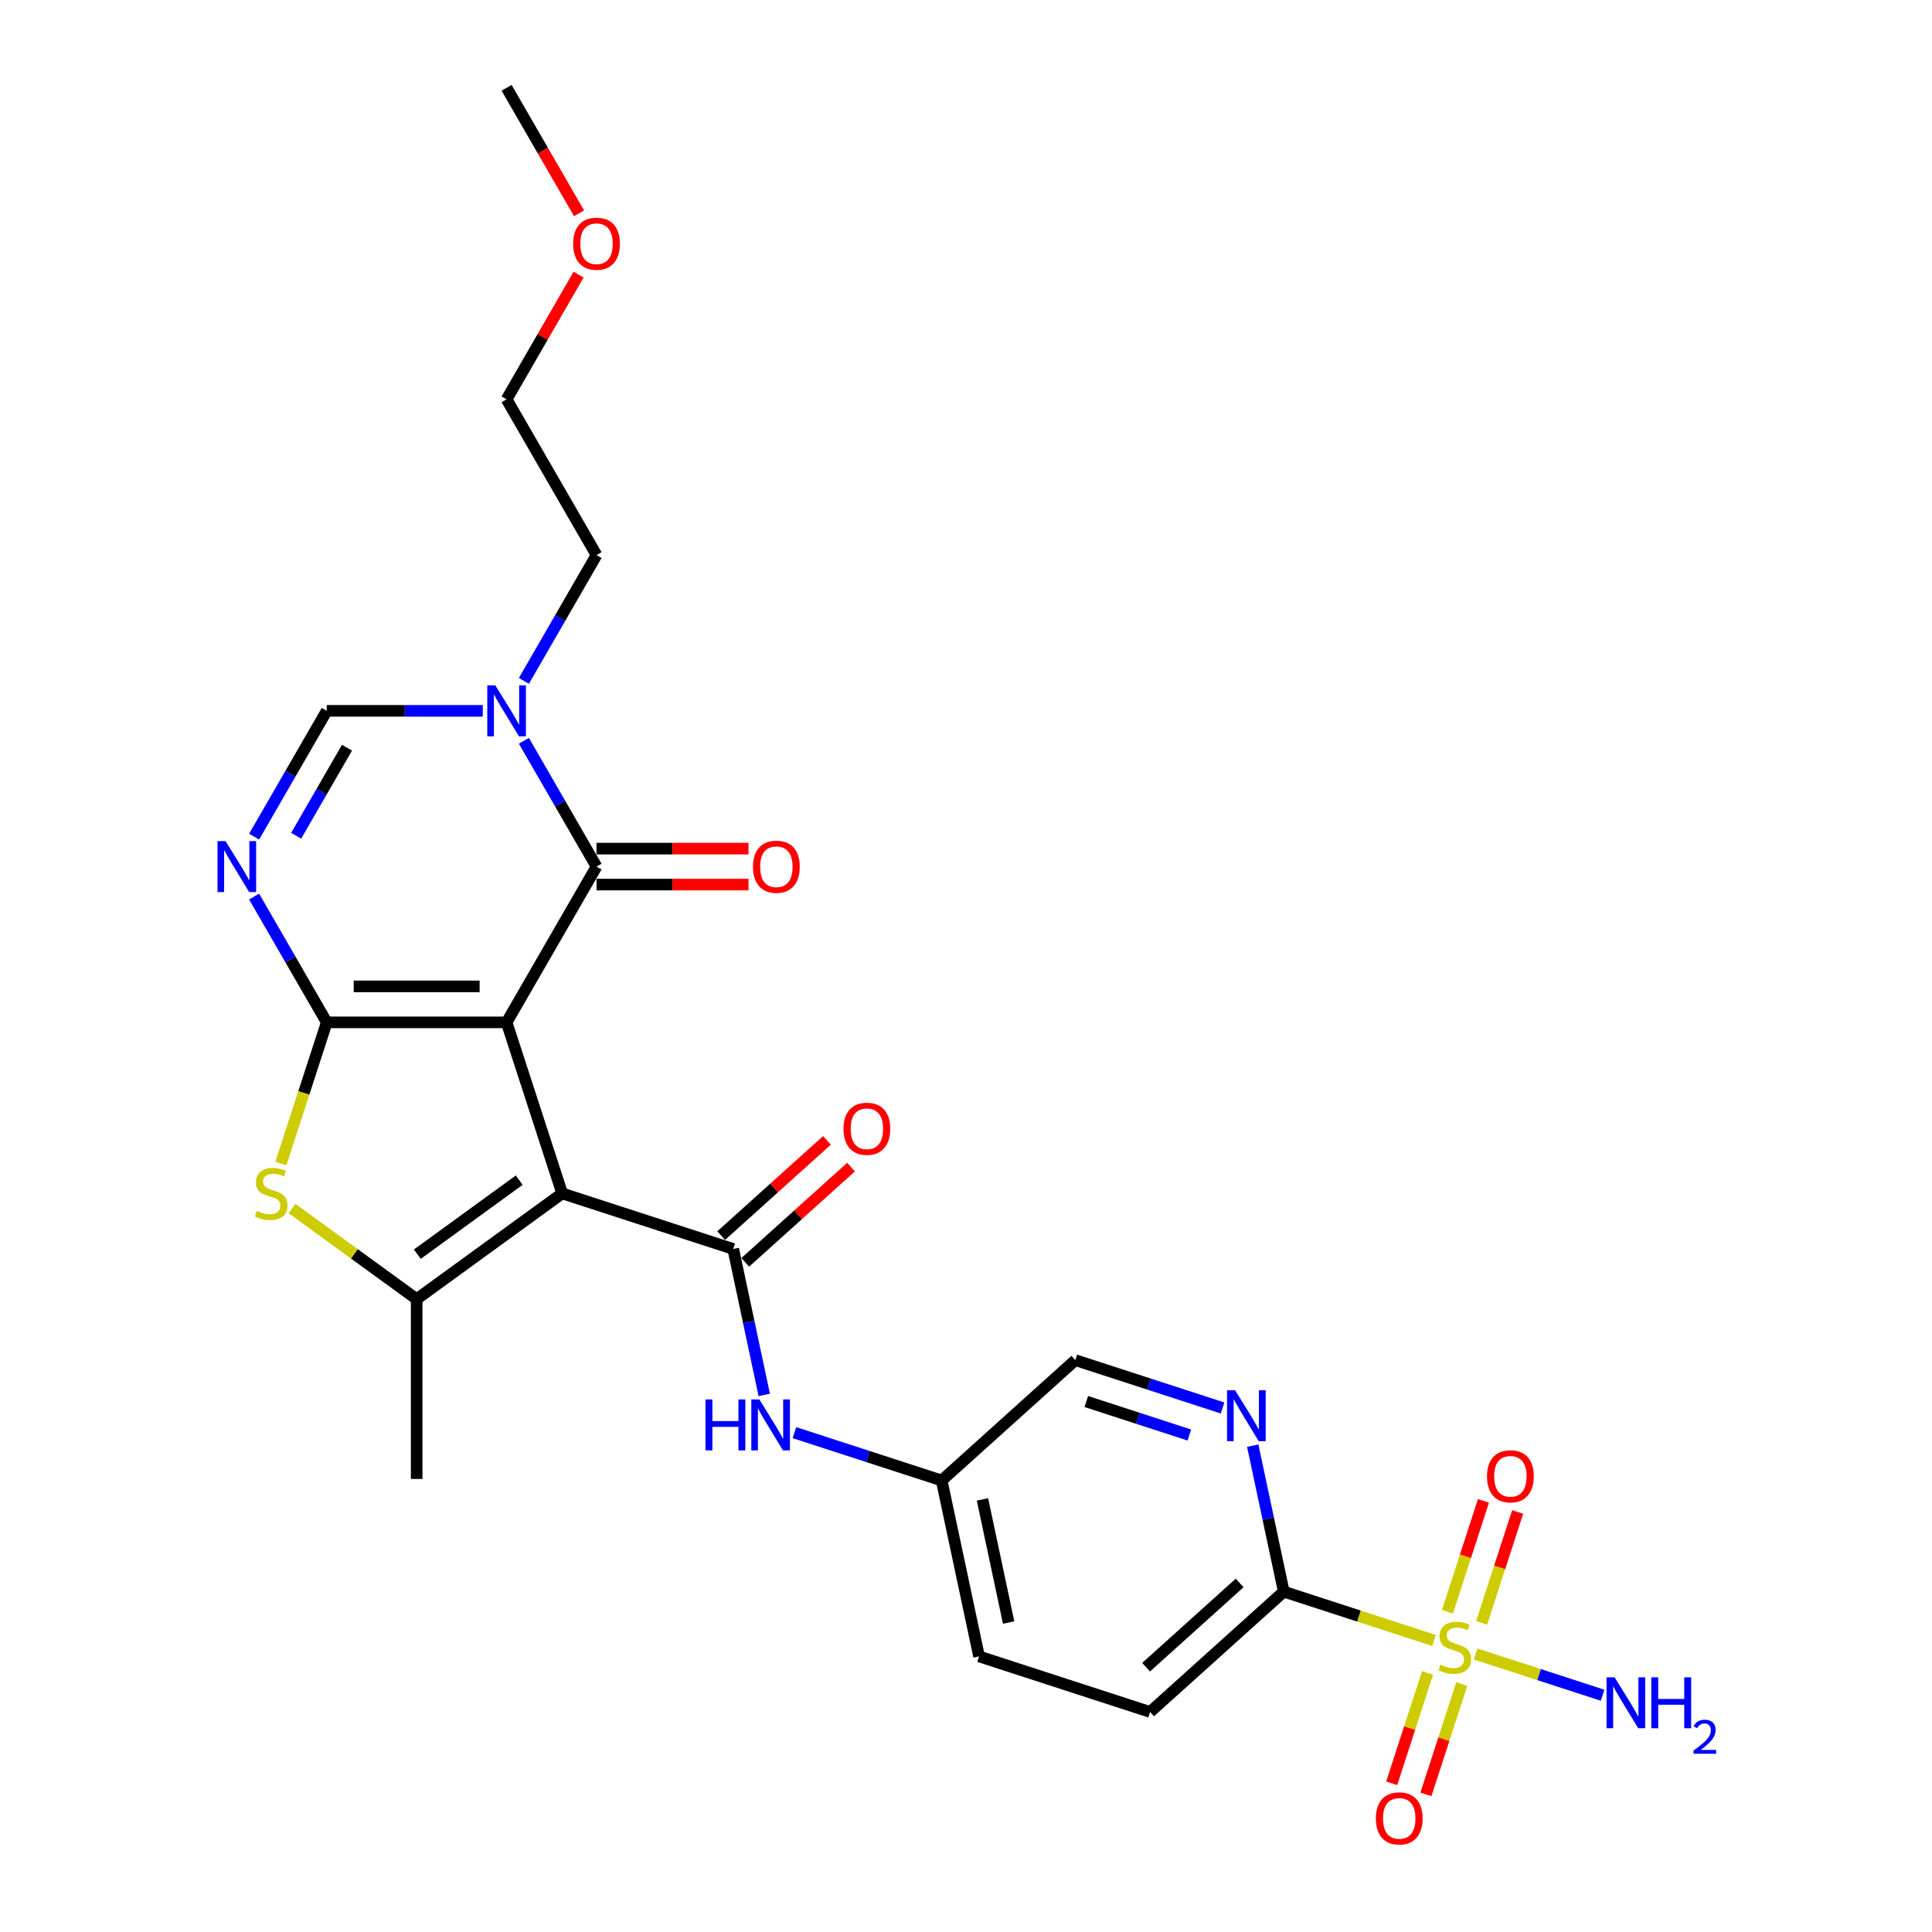 <?xml version='1.0' encoding='iso-8859-1'?>
<svg version='1.1' baseProfile='full'
              xmlns='http://www.w3.org/2000/svg'
                      xmlns:rdkit='http://www.rdkit.org/xml'
                      xmlns:xlink='http://www.w3.org/1999/xlink'
                  xml:space='preserve'
width='1000px' height='1000px' viewBox='0 0 1000 1000'>
<!-- END OF HEADER -->
<rect style='opacity:1.0;fill:#FFFFFF;stroke:none' width='1000' height='1000' x='0' y='0'> </rect>
<path class='bond-0' d='M 262.215,529.17 L 169.124,529.17' style='fill:none;fill-rule:evenodd;stroke:#000000;stroke-width:6px;stroke-linecap:butt;stroke-linejoin:miter;stroke-opacity:1' />
<path class='bond-0' d='M 248.251,510.552 L 183.087,510.552' style='fill:none;fill-rule:evenodd;stroke:#000000;stroke-width:6px;stroke-linecap:butt;stroke-linejoin:miter;stroke-opacity:1' />
<path class='bond-1' d='M 262.215,529.17 L 290.981,617.705' style='fill:none;fill-rule:evenodd;stroke:#000000;stroke-width:6px;stroke-linecap:butt;stroke-linejoin:miter;stroke-opacity:1' />
<path class='bond-2' d='M 262.215,529.17 L 308.76,448.551' style='fill:none;fill-rule:evenodd;stroke:#000000;stroke-width:6px;stroke-linecap:butt;stroke-linejoin:miter;stroke-opacity:1' />
<path class='bond-4' d='M 169.124,529.17 L 150.328,496.615' style='fill:none;fill-rule:evenodd;stroke:#000000;stroke-width:6px;stroke-linecap:butt;stroke-linejoin:miter;stroke-opacity:1' />
<path class='bond-4' d='M 150.328,496.615 L 131.532,464.06' style='fill:none;fill-rule:evenodd;stroke:#0000FF;stroke-width:6px;stroke-linecap:butt;stroke-linejoin:miter;stroke-opacity:1' />
<path class='bond-7' d='M 169.124,529.17 L 157.254,565.702' style='fill:none;fill-rule:evenodd;stroke:#000000;stroke-width:6px;stroke-linecap:butt;stroke-linejoin:miter;stroke-opacity:1' />
<path class='bond-7' d='M 157.254,565.702 L 145.384,602.233' style='fill:none;fill-rule:evenodd;stroke:#CCCC00;stroke-width:6px;stroke-linecap:butt;stroke-linejoin:miter;stroke-opacity:1' />
<path class='bond-5' d='M 290.981,617.705 L 215.669,672.422' style='fill:none;fill-rule:evenodd;stroke:#000000;stroke-width:6px;stroke-linecap:butt;stroke-linejoin:miter;stroke-opacity:1' />
<path class='bond-5' d='M 268.741,610.85 L 216.022,649.152' style='fill:none;fill-rule:evenodd;stroke:#000000;stroke-width:6px;stroke-linecap:butt;stroke-linejoin:miter;stroke-opacity:1' />
<path class='bond-6' d='M 290.981,617.705 L 379.516,646.472' style='fill:none;fill-rule:evenodd;stroke:#000000;stroke-width:6px;stroke-linecap:butt;stroke-linejoin:miter;stroke-opacity:1' />
<path class='bond-8' d='M 308.76,448.551 L 289.964,415.996' style='fill:none;fill-rule:evenodd;stroke:#000000;stroke-width:6px;stroke-linecap:butt;stroke-linejoin:miter;stroke-opacity:1' />
<path class='bond-8' d='M 289.964,415.996 L 271.169,383.44' style='fill:none;fill-rule:evenodd;stroke:#0000FF;stroke-width:6px;stroke-linecap:butt;stroke-linejoin:miter;stroke-opacity:1' />
<path class='bond-16' d='M 308.76,457.86 L 348.091,457.86' style='fill:none;fill-rule:evenodd;stroke:#000000;stroke-width:6px;stroke-linecap:butt;stroke-linejoin:miter;stroke-opacity:1' />
<path class='bond-16' d='M 348.091,457.86 L 387.422,457.86' style='fill:none;fill-rule:evenodd;stroke:#FF0000;stroke-width:6px;stroke-linecap:butt;stroke-linejoin:miter;stroke-opacity:1' />
<path class='bond-16' d='M 308.76,439.242 L 348.091,439.242' style='fill:none;fill-rule:evenodd;stroke:#000000;stroke-width:6px;stroke-linecap:butt;stroke-linejoin:miter;stroke-opacity:1' />
<path class='bond-16' d='M 348.091,439.242 L 387.422,439.242' style='fill:none;fill-rule:evenodd;stroke:#FF0000;stroke-width:6px;stroke-linecap:butt;stroke-linejoin:miter;stroke-opacity:1' />
<path class='bond-3' d='M 742.231,849.093 L 703.353,836.461' style='fill:none;fill-rule:evenodd;stroke:#CCCC00;stroke-width:6px;stroke-linecap:butt;stroke-linejoin:miter;stroke-opacity:1' />
<path class='bond-3' d='M 703.353,836.461 L 664.476,823.829' style='fill:none;fill-rule:evenodd;stroke:#000000;stroke-width:6px;stroke-linecap:butt;stroke-linejoin:miter;stroke-opacity:1' />
<path class='bond-13' d='M 738.9,865.898 L 729.62,894.459' style='fill:none;fill-rule:evenodd;stroke:#CCCC00;stroke-width:6px;stroke-linecap:butt;stroke-linejoin:miter;stroke-opacity:1' />
<path class='bond-13' d='M 729.62,894.459 L 720.34,923.021' style='fill:none;fill-rule:evenodd;stroke:#FF0000;stroke-width:6px;stroke-linecap:butt;stroke-linejoin:miter;stroke-opacity:1' />
<path class='bond-13' d='M 756.607,871.651 L 747.327,900.213' style='fill:none;fill-rule:evenodd;stroke:#CCCC00;stroke-width:6px;stroke-linecap:butt;stroke-linejoin:miter;stroke-opacity:1' />
<path class='bond-13' d='M 747.327,900.213 L 738.047,928.774' style='fill:none;fill-rule:evenodd;stroke:#FF0000;stroke-width:6px;stroke-linecap:butt;stroke-linejoin:miter;stroke-opacity:1' />
<path class='bond-14' d='M 766.891,840 L 776.217,811.299' style='fill:none;fill-rule:evenodd;stroke:#CCCC00;stroke-width:6px;stroke-linecap:butt;stroke-linejoin:miter;stroke-opacity:1' />
<path class='bond-14' d='M 776.217,811.299 L 785.542,782.598' style='fill:none;fill-rule:evenodd;stroke:#FF0000;stroke-width:6px;stroke-linecap:butt;stroke-linejoin:miter;stroke-opacity:1' />
<path class='bond-14' d='M 749.184,834.247 L 758.51,805.546' style='fill:none;fill-rule:evenodd;stroke:#CCCC00;stroke-width:6px;stroke-linecap:butt;stroke-linejoin:miter;stroke-opacity:1' />
<path class='bond-14' d='M 758.51,805.546 L 767.835,776.845' style='fill:none;fill-rule:evenodd;stroke:#FF0000;stroke-width:6px;stroke-linecap:butt;stroke-linejoin:miter;stroke-opacity:1' />
<path class='bond-17' d='M 763.79,856.098 L 796.647,866.774' style='fill:none;fill-rule:evenodd;stroke:#CCCC00;stroke-width:6px;stroke-linecap:butt;stroke-linejoin:miter;stroke-opacity:1' />
<path class='bond-17' d='M 796.647,866.774 L 829.503,877.449' style='fill:none;fill-rule:evenodd;stroke:#0000FF;stroke-width:6px;stroke-linecap:butt;stroke-linejoin:miter;stroke-opacity:1' />
<path class='bond-28' d='M 131.532,433.042 L 150.328,400.487' style='fill:none;fill-rule:evenodd;stroke:#0000FF;stroke-width:6px;stroke-linecap:butt;stroke-linejoin:miter;stroke-opacity:1' />
<path class='bond-28' d='M 150.328,400.487 L 169.124,367.931' style='fill:none;fill-rule:evenodd;stroke:#000000;stroke-width:6px;stroke-linecap:butt;stroke-linejoin:miter;stroke-opacity:1' />
<path class='bond-28' d='M 153.295,432.584 L 166.452,409.796' style='fill:none;fill-rule:evenodd;stroke:#0000FF;stroke-width:6px;stroke-linecap:butt;stroke-linejoin:miter;stroke-opacity:1' />
<path class='bond-28' d='M 166.452,409.796 L 179.609,387.007' style='fill:none;fill-rule:evenodd;stroke:#000000;stroke-width:6px;stroke-linecap:butt;stroke-linejoin:miter;stroke-opacity:1' />
<path class='bond-21' d='M 215.669,672.422 L 215.669,765.513' style='fill:none;fill-rule:evenodd;stroke:#000000;stroke-width:6px;stroke-linecap:butt;stroke-linejoin:miter;stroke-opacity:1' />
<path class='bond-27' d='M 215.669,672.422 L 183.403,648.98' style='fill:none;fill-rule:evenodd;stroke:#000000;stroke-width:6px;stroke-linecap:butt;stroke-linejoin:miter;stroke-opacity:1' />
<path class='bond-27' d='M 183.403,648.98 L 151.137,625.537' style='fill:none;fill-rule:evenodd;stroke:#CCCC00;stroke-width:6px;stroke-linecap:butt;stroke-linejoin:miter;stroke-opacity:1' />
<path class='bond-12' d='M 379.516,646.472 L 387.545,684.245' style='fill:none;fill-rule:evenodd;stroke:#000000;stroke-width:6px;stroke-linecap:butt;stroke-linejoin:miter;stroke-opacity:1' />
<path class='bond-12' d='M 387.545,684.245 L 395.574,722.019' style='fill:none;fill-rule:evenodd;stroke:#0000FF;stroke-width:6px;stroke-linecap:butt;stroke-linejoin:miter;stroke-opacity:1' />
<path class='bond-15' d='M 385.745,653.39 L 413.121,628.741' style='fill:none;fill-rule:evenodd;stroke:#000000;stroke-width:6px;stroke-linecap:butt;stroke-linejoin:miter;stroke-opacity:1' />
<path class='bond-15' d='M 413.121,628.741 L 440.496,604.092' style='fill:none;fill-rule:evenodd;stroke:#FF0000;stroke-width:6px;stroke-linecap:butt;stroke-linejoin:miter;stroke-opacity:1' />
<path class='bond-15' d='M 373.287,639.554 L 400.663,614.905' style='fill:none;fill-rule:evenodd;stroke:#000000;stroke-width:6px;stroke-linecap:butt;stroke-linejoin:miter;stroke-opacity:1' />
<path class='bond-15' d='M 400.663,614.905 L 428.038,590.255' style='fill:none;fill-rule:evenodd;stroke:#FF0000;stroke-width:6px;stroke-linecap:butt;stroke-linejoin:miter;stroke-opacity:1' />
<path class='bond-9' d='M 249.889,367.931 L 209.506,367.931' style='fill:none;fill-rule:evenodd;stroke:#0000FF;stroke-width:6px;stroke-linecap:butt;stroke-linejoin:miter;stroke-opacity:1' />
<path class='bond-9' d='M 209.506,367.931 L 169.124,367.931' style='fill:none;fill-rule:evenodd;stroke:#000000;stroke-width:6px;stroke-linecap:butt;stroke-linejoin:miter;stroke-opacity:1' />
<path class='bond-22' d='M 271.169,352.423 L 289.964,319.867' style='fill:none;fill-rule:evenodd;stroke:#0000FF;stroke-width:6px;stroke-linecap:butt;stroke-linejoin:miter;stroke-opacity:1' />
<path class='bond-22' d='M 289.964,319.867 L 308.76,287.312' style='fill:none;fill-rule:evenodd;stroke:#000000;stroke-width:6px;stroke-linecap:butt;stroke-linejoin:miter;stroke-opacity:1' />
<path class='bond-10' d='M 664.476,823.829 L 595.295,886.119' style='fill:none;fill-rule:evenodd;stroke:#000000;stroke-width:6px;stroke-linecap:butt;stroke-linejoin:miter;stroke-opacity:1' />
<path class='bond-10' d='M 641.641,819.336 L 593.214,862.939' style='fill:none;fill-rule:evenodd;stroke:#000000;stroke-width:6px;stroke-linecap:butt;stroke-linejoin:miter;stroke-opacity:1' />
<path class='bond-29' d='M 664.476,823.829 L 656.446,786.055' style='fill:none;fill-rule:evenodd;stroke:#000000;stroke-width:6px;stroke-linecap:butt;stroke-linejoin:miter;stroke-opacity:1' />
<path class='bond-29' d='M 656.446,786.055 L 648.417,748.281' style='fill:none;fill-rule:evenodd;stroke:#0000FF;stroke-width:6px;stroke-linecap:butt;stroke-linejoin:miter;stroke-opacity:1' />
<path class='bond-11' d='M 632.796,728.767 L 594.691,716.386' style='fill:none;fill-rule:evenodd;stroke:#0000FF;stroke-width:6px;stroke-linecap:butt;stroke-linejoin:miter;stroke-opacity:1' />
<path class='bond-11' d='M 594.691,716.386 L 556.586,704.005' style='fill:none;fill-rule:evenodd;stroke:#000000;stroke-width:6px;stroke-linecap:butt;stroke-linejoin:miter;stroke-opacity:1' />
<path class='bond-11' d='M 615.611,742.76 L 588.937,734.093' style='fill:none;fill-rule:evenodd;stroke:#0000FF;stroke-width:6px;stroke-linecap:butt;stroke-linejoin:miter;stroke-opacity:1' />
<path class='bond-11' d='M 588.937,734.093 L 562.264,725.426' style='fill:none;fill-rule:evenodd;stroke:#000000;stroke-width:6px;stroke-linecap:butt;stroke-linejoin:miter;stroke-opacity:1' />
<path class='bond-19' d='M 411.196,741.533 L 449.301,753.914' style='fill:none;fill-rule:evenodd;stroke:#0000FF;stroke-width:6px;stroke-linecap:butt;stroke-linejoin:miter;stroke-opacity:1' />
<path class='bond-19' d='M 449.301,753.914 L 487.406,766.295' style='fill:none;fill-rule:evenodd;stroke:#000000;stroke-width:6px;stroke-linecap:butt;stroke-linejoin:miter;stroke-opacity:1' />
<path class='bond-18' d='M 595.295,886.119 L 506.761,857.352' style='fill:none;fill-rule:evenodd;stroke:#000000;stroke-width:6px;stroke-linecap:butt;stroke-linejoin:miter;stroke-opacity:1' />
<path class='bond-20' d='M 487.406,766.295 L 556.586,704.005' style='fill:none;fill-rule:evenodd;stroke:#000000;stroke-width:6px;stroke-linecap:butt;stroke-linejoin:miter;stroke-opacity:1' />
<path class='bond-23' d='M 487.406,766.295 L 506.761,857.352' style='fill:none;fill-rule:evenodd;stroke:#000000;stroke-width:6px;stroke-linecap:butt;stroke-linejoin:miter;stroke-opacity:1' />
<path class='bond-23' d='M 508.52,776.083 L 522.069,839.822' style='fill:none;fill-rule:evenodd;stroke:#000000;stroke-width:6px;stroke-linecap:butt;stroke-linejoin:miter;stroke-opacity:1' />
<path class='bond-25' d='M 308.76,287.312 L 262.215,206.693' style='fill:none;fill-rule:evenodd;stroke:#000000;stroke-width:6px;stroke-linecap:butt;stroke-linejoin:miter;stroke-opacity:1' />
<path class='bond-24' d='M 299.484,142.141 L 280.849,174.417' style='fill:none;fill-rule:evenodd;stroke:#FF0000;stroke-width:6px;stroke-linecap:butt;stroke-linejoin:miter;stroke-opacity:1' />
<path class='bond-24' d='M 280.849,174.417 L 262.215,206.693' style='fill:none;fill-rule:evenodd;stroke:#000000;stroke-width:6px;stroke-linecap:butt;stroke-linejoin:miter;stroke-opacity:1' />
<path class='bond-26' d='M 299.72,110.416 L 280.967,77.935' style='fill:none;fill-rule:evenodd;stroke:#FF0000;stroke-width:6px;stroke-linecap:butt;stroke-linejoin:miter;stroke-opacity:1' />
<path class='bond-26' d='M 280.967,77.935 L 262.215,45.455' style='fill:none;fill-rule:evenodd;stroke:#000000;stroke-width:6px;stroke-linecap:butt;stroke-linejoin:miter;stroke-opacity:1' />
<path  class='atom-4' d='M 745.563 861.644
Q 745.861 861.755, 747.09 862.277
Q 748.319 862.798, 749.659 863.133
Q 751.037 863.431, 752.377 863.431
Q 754.872 863.431, 756.324 862.24
Q 757.777 861.011, 757.777 858.888
Q 757.777 857.436, 757.032 856.542
Q 756.324 855.649, 755.207 855.165
Q 754.09 854.681, 752.228 854.122
Q 749.883 853.414, 748.468 852.744
Q 747.09 852.074, 746.084 850.659
Q 745.116 849.244, 745.116 846.861
Q 745.116 843.547, 747.351 841.499
Q 749.622 839.451, 754.09 839.451
Q 757.144 839.451, 760.607 840.903
L 759.75 843.77
Q 756.585 842.467, 754.202 842.467
Q 751.633 842.467, 750.218 843.547
Q 748.803 844.589, 748.84 846.414
Q 748.84 847.829, 749.547 848.685
Q 750.292 849.542, 751.335 850.026
Q 752.415 850.51, 754.202 851.069
Q 756.585 851.813, 758 852.558
Q 759.415 853.303, 760.42 854.829
Q 761.463 856.319, 761.463 858.888
Q 761.463 862.537, 759.006 864.511
Q 756.585 866.447, 752.526 866.447
Q 750.18 866.447, 748.393 865.926
Q 746.643 865.442, 744.558 864.585
L 745.563 861.644
' fill='#CCCC00'/>
<path  class='atom-5' d='M 116.751 435.369
L 125.389 449.333
Q 126.246 450.71, 127.624 453.205
Q 129.001 455.7, 129.076 455.849
L 129.076 435.369
L 132.576 435.369
L 132.576 461.732
L 128.964 461.732
L 119.692 446.465
Q 118.612 444.678, 117.458 442.63
Q 116.341 440.582, 116.006 439.949
L 116.006 461.732
L 112.58 461.732
L 112.58 435.369
L 116.751 435.369
' fill='#0000FF'/>
<path  class='atom-8' d='M 132.91 626.753
Q 133.207 626.865, 134.436 627.386
Q 135.665 627.908, 137.006 628.243
Q 138.383 628.541, 139.724 628.541
Q 142.219 628.541, 143.671 627.349
Q 145.123 626.12, 145.123 623.998
Q 145.123 622.546, 144.378 621.652
Q 143.671 620.758, 142.554 620.274
Q 141.437 619.79, 139.575 619.232
Q 137.229 618.524, 135.814 617.854
Q 134.436 617.184, 133.431 615.769
Q 132.463 614.354, 132.463 611.97
Q 132.463 608.656, 134.697 606.608
Q 136.968 604.56, 141.437 604.56
Q 144.49 604.56, 147.953 606.013
L 147.097 608.88
Q 143.932 607.577, 141.548 607.577
Q 138.979 607.577, 137.564 608.656
Q 136.149 609.699, 136.186 611.524
Q 136.186 612.939, 136.894 613.795
Q 137.639 614.651, 138.681 615.136
Q 139.761 615.62, 141.548 616.178
Q 143.932 616.923, 145.347 617.668
Q 146.761 618.412, 147.767 619.939
Q 148.809 621.428, 148.809 623.998
Q 148.809 627.647, 146.352 629.62
Q 143.932 631.557, 139.873 631.557
Q 137.527 631.557, 135.74 631.035
Q 133.989 630.551, 131.904 629.695
L 132.91 626.753
' fill='#CCCC00'/>
<path  class='atom-9' d='M 256.387 354.75
L 265.026 368.713
Q 265.882 370.091, 267.26 372.586
Q 268.638 375.081, 268.712 375.23
L 268.712 354.75
L 272.213 354.75
L 272.213 381.113
L 268.601 381.113
L 259.329 365.846
Q 258.249 364.059, 257.095 362.011
Q 255.978 359.963, 255.642 359.33
L 255.642 381.113
L 252.217 381.113
L 252.217 354.75
L 256.387 354.75
' fill='#0000FF'/>
<path  class='atom-12' d='M 639.293 719.59
L 647.932 733.554
Q 648.789 734.931, 650.166 737.426
Q 651.544 739.921, 651.619 740.07
L 651.619 719.59
L 655.119 719.59
L 655.119 745.953
L 651.507 745.953
L 642.235 730.687
Q 641.155 728.899, 640.001 726.851
Q 638.884 724.803, 638.549 724.17
L 638.549 745.953
L 635.123 745.953
L 635.123 719.59
L 639.293 719.59
' fill='#0000FF'/>
<path  class='atom-13' d='M 365.153 724.347
L 368.728 724.347
L 368.728 735.555
L 382.208 735.555
L 382.208 724.347
L 385.782 724.347
L 385.782 750.71
L 382.208 750.71
L 382.208 738.534
L 368.728 738.534
L 368.728 750.71
L 365.153 750.71
L 365.153 724.347
' fill='#0000FF'/>
<path  class='atom-13' d='M 393.043 724.347
L 401.682 738.31
Q 402.539 739.688, 403.916 742.183
Q 405.294 744.678, 405.369 744.827
L 405.369 724.347
L 408.869 724.347
L 408.869 750.71
L 405.257 750.71
L 395.985 735.443
Q 394.905 733.656, 393.751 731.608
Q 392.634 729.56, 392.299 728.927
L 392.299 750.71
L 388.873 750.71
L 388.873 724.347
L 393.043 724.347
' fill='#0000FF'/>
<path  class='atom-14' d='M 712.142 941.205
Q 712.142 934.874, 715.27 931.337
Q 718.398 927.8, 724.244 927.8
Q 730.09 927.8, 733.218 931.337
Q 736.346 934.874, 736.346 941.205
Q 736.346 947.609, 733.18 951.258
Q 730.015 954.87, 724.244 954.87
Q 718.435 954.87, 715.27 951.258
Q 712.142 947.647, 712.142 941.205
M 724.244 951.891
Q 728.265 951.891, 730.425 949.21
Q 732.622 946.492, 732.622 941.205
Q 732.622 936.029, 730.425 933.422
Q 728.265 930.778, 724.244 930.778
Q 720.222 930.778, 718.025 933.385
Q 715.866 935.992, 715.866 941.205
Q 715.866 946.529, 718.025 949.21
Q 720.222 951.891, 724.244 951.891
' fill='#FF0000'/>
<path  class='atom-15' d='M 769.675 764.135
Q 769.675 757.805, 772.803 754.267
Q 775.931 750.73, 781.777 750.73
Q 787.623 750.73, 790.751 754.267
Q 793.879 757.805, 793.879 764.135
Q 793.879 770.54, 790.714 774.189
Q 787.549 777.801, 781.777 777.801
Q 775.968 777.801, 772.803 774.189
Q 769.675 770.577, 769.675 764.135
M 781.777 774.822
Q 785.799 774.822, 787.958 772.141
Q 790.155 769.422, 790.155 764.135
Q 790.155 758.959, 787.958 756.352
Q 785.799 753.709, 781.777 753.709
Q 777.756 753.709, 775.559 756.315
Q 773.399 758.922, 773.399 764.135
Q 773.399 769.46, 775.559 772.141
Q 777.756 774.822, 781.777 774.822
' fill='#FF0000'/>
<path  class='atom-16' d='M 436.595 584.256
Q 436.595 577.926, 439.722 574.388
Q 442.85 570.851, 448.696 570.851
Q 454.542 570.851, 457.67 574.388
Q 460.798 577.926, 460.798 584.256
Q 460.798 590.661, 457.633 594.31
Q 454.468 597.922, 448.696 597.922
Q 442.887 597.922, 439.722 594.31
Q 436.595 590.698, 436.595 584.256
M 448.696 594.943
Q 452.718 594.943, 454.878 592.262
Q 457.075 589.544, 457.075 584.256
Q 457.075 579.08, 454.878 576.474
Q 452.718 573.83, 448.696 573.83
Q 444.675 573.83, 442.478 576.436
Q 440.318 579.043, 440.318 584.256
Q 440.318 589.581, 442.478 592.262
Q 444.675 594.943, 448.696 594.943
' fill='#FF0000'/>
<path  class='atom-17' d='M 389.749 448.625
Q 389.749 442.295, 392.877 438.758
Q 396.005 435.22, 401.851 435.22
Q 407.697 435.22, 410.825 438.758
Q 413.953 442.295, 413.953 448.625
Q 413.953 455.03, 410.788 458.679
Q 407.623 462.291, 401.851 462.291
Q 396.042 462.291, 392.877 458.679
Q 389.749 455.067, 389.749 448.625
M 401.851 459.312
Q 405.873 459.312, 408.032 456.631
Q 410.229 453.913, 410.229 448.625
Q 410.229 443.449, 408.032 440.843
Q 405.873 438.199, 401.851 438.199
Q 397.83 438.199, 395.633 440.806
Q 393.473 443.412, 393.473 448.625
Q 393.473 453.95, 395.633 456.631
Q 397.83 459.312, 401.851 459.312
' fill='#FF0000'/>
<path  class='atom-18' d='M 835.718 868.18
L 844.357 882.144
Q 845.213 883.522, 846.591 886.017
Q 847.969 888.511, 848.043 888.66
L 848.043 868.18
L 851.543 868.18
L 851.543 894.544
L 847.931 894.544
L 838.66 879.277
Q 837.58 877.489, 836.425 875.441
Q 835.308 873.393, 834.973 872.76
L 834.973 894.544
L 831.547 894.544
L 831.547 868.18
L 835.718 868.18
' fill='#0000FF'/>
<path  class='atom-18' d='M 854.708 868.18
L 858.283 868.18
L 858.283 879.388
L 871.763 879.388
L 871.763 868.18
L 875.337 868.18
L 875.337 894.544
L 871.763 894.544
L 871.763 882.367
L 858.283 882.367
L 858.283 894.544
L 854.708 894.544
L 854.708 868.18
' fill='#0000FF'/>
<path  class='atom-18' d='M 876.615 893.619
Q 877.254 891.972, 878.778 891.063
Q 880.302 890.129, 882.415 890.129
Q 885.045 890.129, 886.519 891.554
Q 887.994 892.98, 887.994 895.511
Q 887.994 898.092, 886.077 900.5
Q 884.185 902.908, 880.253 905.759
L 888.289 905.759
L 888.289 907.725
L 876.566 907.725
L 876.566 906.079
Q 879.81 903.769, 881.727 902.048
Q 883.669 900.328, 884.603 898.78
Q 885.536 897.231, 885.536 895.634
Q 885.536 893.963, 884.701 893.029
Q 883.865 892.095, 882.415 892.095
Q 881.014 892.095, 880.081 892.66
Q 879.147 893.226, 878.483 894.479
L 876.615 893.619
' fill='#0000FF'/>
<path  class='atom-25' d='M 296.658 126.148
Q 296.658 119.818, 299.786 116.281
Q 302.914 112.743, 308.76 112.743
Q 314.606 112.743, 317.734 116.281
Q 320.862 119.818, 320.862 126.148
Q 320.862 132.553, 317.697 136.202
Q 314.532 139.814, 308.76 139.814
Q 302.951 139.814, 299.786 136.202
Q 296.658 132.59, 296.658 126.148
M 308.76 136.835
Q 312.782 136.835, 314.941 134.154
Q 317.138 131.436, 317.138 126.148
Q 317.138 120.972, 314.941 118.366
Q 312.782 115.722, 308.76 115.722
Q 304.739 115.722, 302.542 118.329
Q 300.382 120.935, 300.382 126.148
Q 300.382 131.473, 302.542 134.154
Q 304.739 136.835, 308.76 136.835
' fill='#FF0000'/>
</svg>
